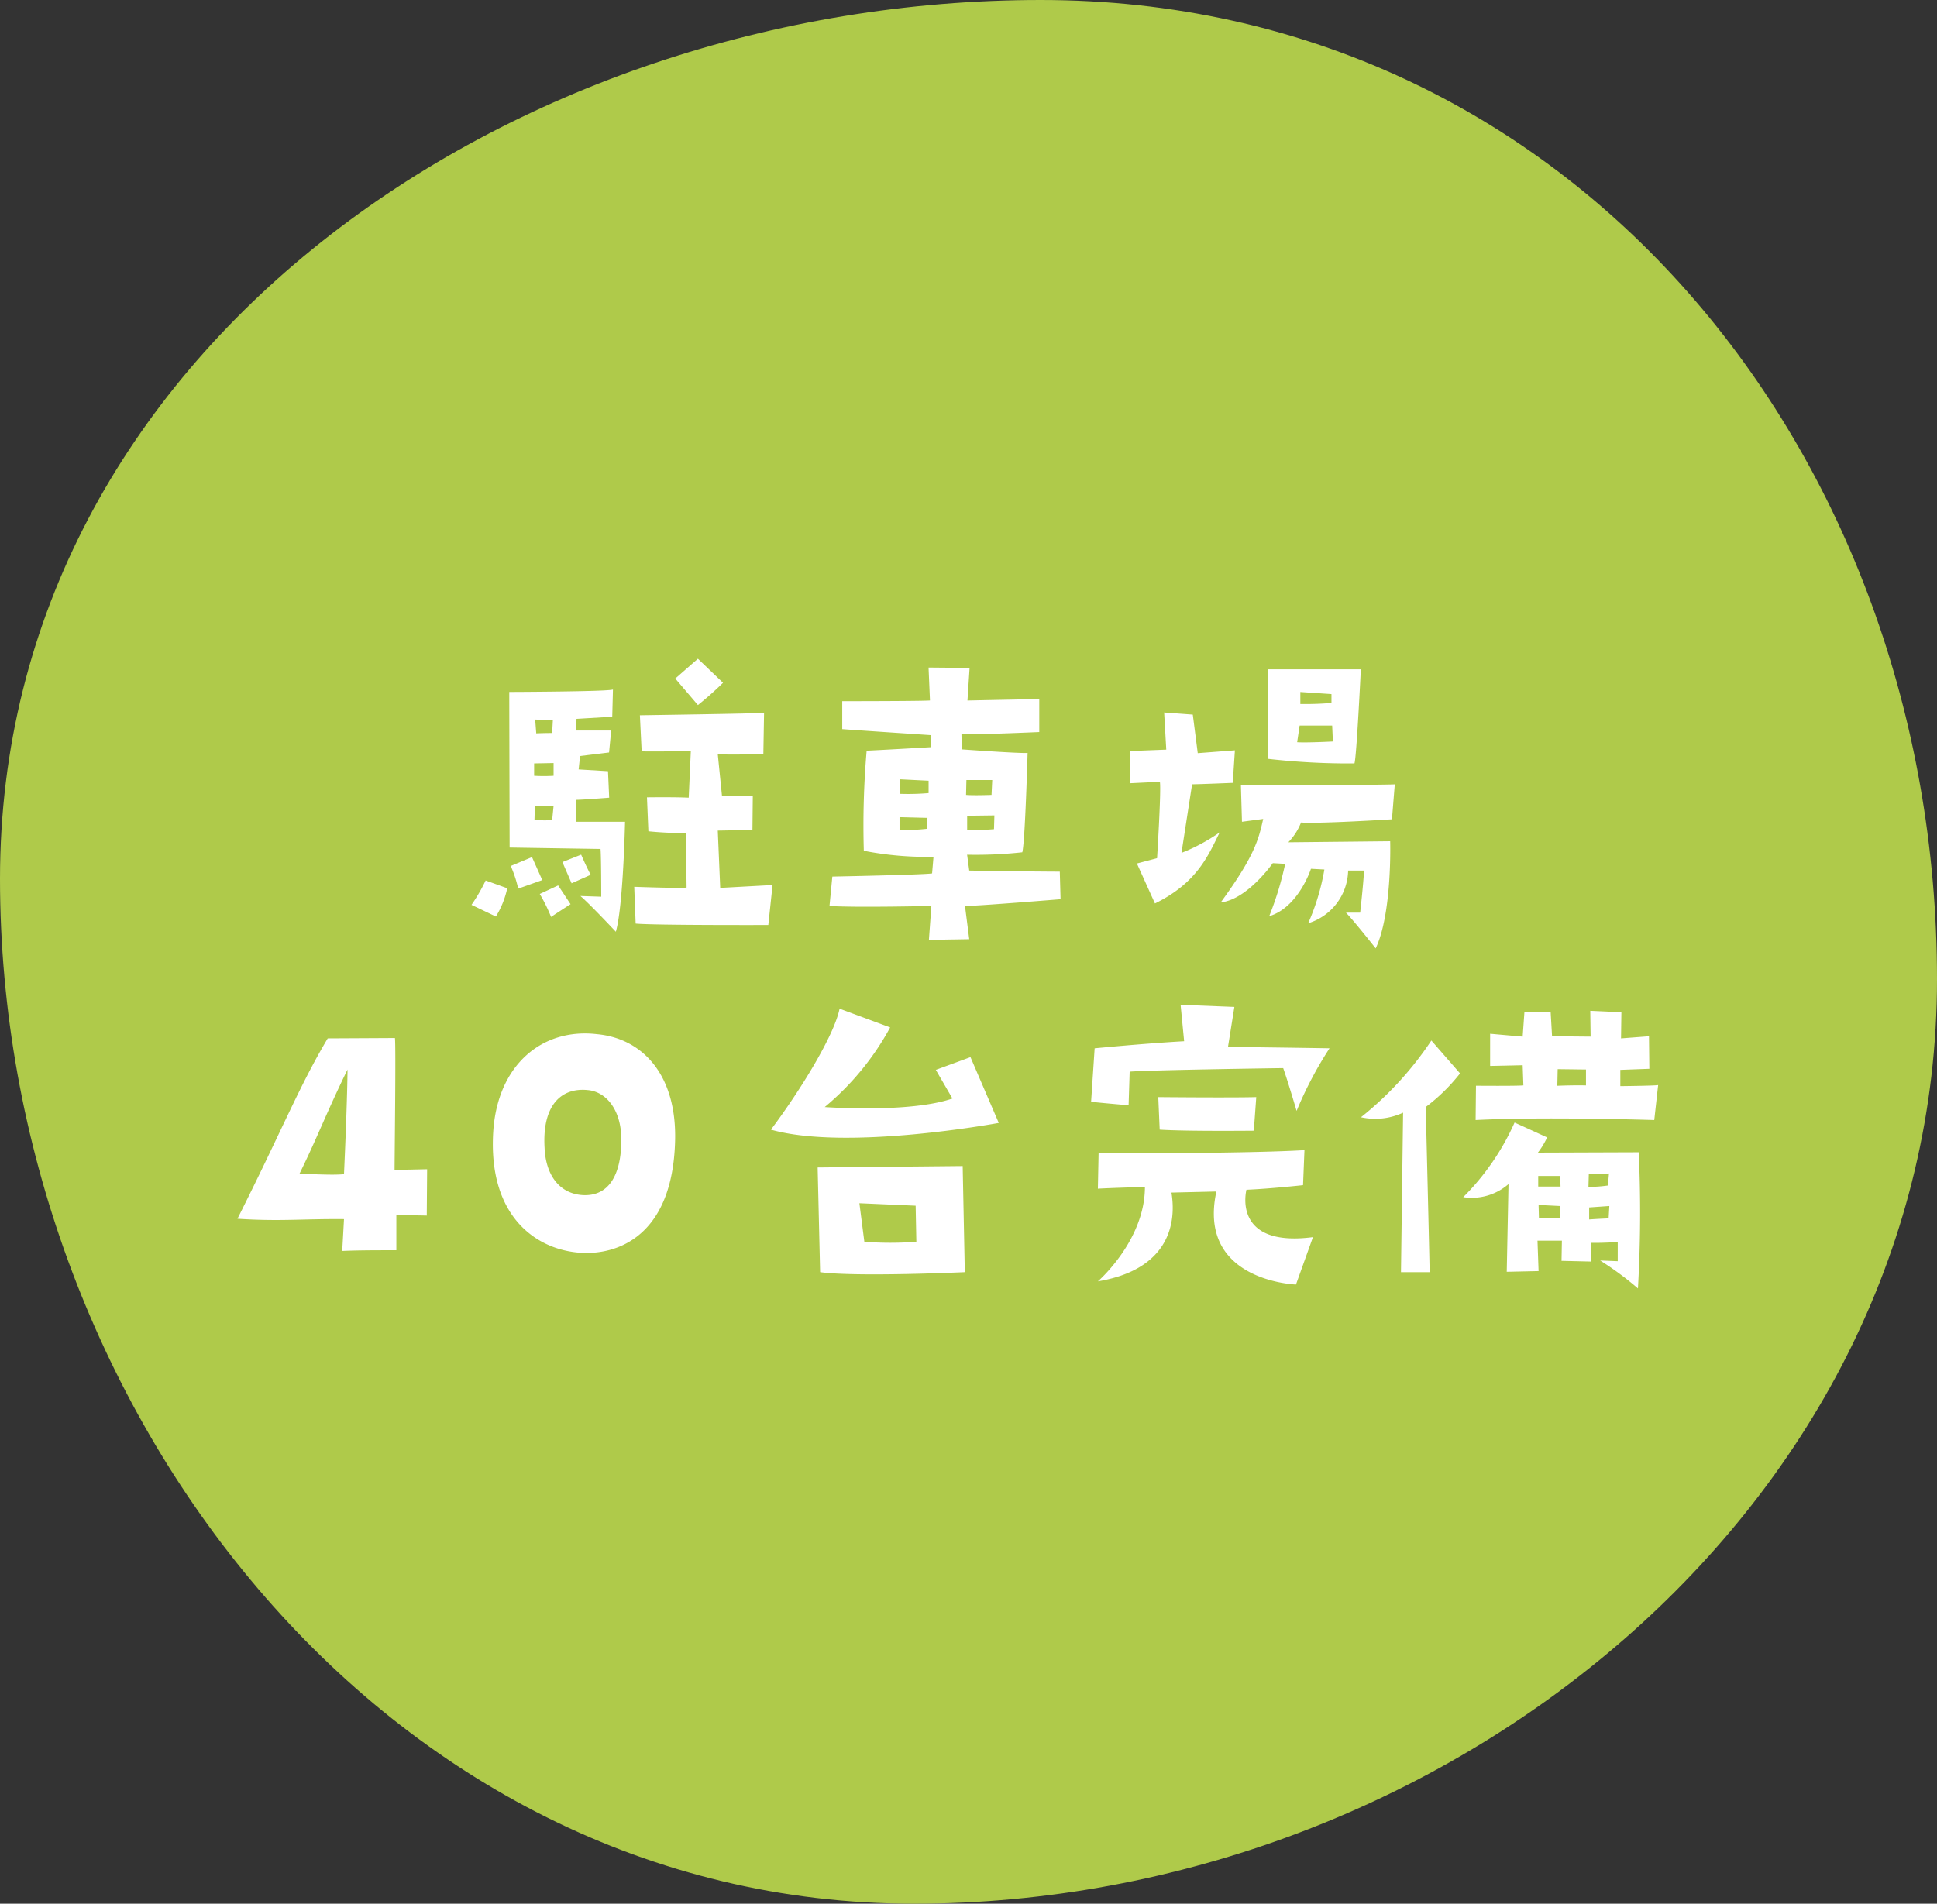 <svg xmlns="http://www.w3.org/2000/svg" width="158.796" height="156.102" viewBox="0 0 158.796 156.102"><rect x="0" y="0" width="158.796" height="156.102" fill="#333333" stroke="none"/><path d="M85.612.785C129.105.785,159.09,37.9,159.09,81.08s-40.376,75.808-83.869,75.808S.294,116.027.294,72.844,42.118.785,85.612.785Z" transform="translate(-0.294 -0.785)" fill="#afca4a"/><path d="M-27.057-.464c.609-2.088.754-9.019.754-9.019h-4v-1.8c.464,0,2.7-.174,2.7-.174L-27.7-13.63l-2.407-.145.116-1.1,2.378-.29.174-1.8h-2.871l.029-.957,2.929-.174.058-2.233c-.377.174-8.5.2-8.5.2,0,.841.029,12.76.029,12.76l7.453.116c.058.638.058,3.915.058,3.915l-1.711-.058C-29.232-2.784-27.057-.464-27.057-.464Zm-5.162-17.371-.058,1.073s-.667,0-1.305.029l-.087-1.131Zm-.058,8.207a6.156,6.156,0,0,1-1.45-.029l.029-1.131h1.537Zm.116-3.625a13.652,13.652,0,0,1-1.595,0v-1.015l1.595-.029Zm-3.8,9.222-1.769-.638a14.279,14.279,0,0,1-1.16,2l2,.957A7.353,7.353,0,0,0-35.96-4.031Zm.29-1.827A10.318,10.318,0,0,1-35.061-4l1.972-.7-.841-1.885Zm4.9,3.132-1.015-1.537-1.508.7a13.911,13.911,0,0,1,.928,1.885C-32.161-1.827-30.769-2.726-30.769-2.726Zm1.653-2.407c-.348-.638-.783-1.653-.783-1.653l-1.537.609.754,1.74ZM-18.27-20.88l-2.059-1.972-1.856,1.624,1.856,2.175A26.537,26.537,0,0,0-18.27-20.88Zm3.306,5.858.058-3.393c-.464.058-10.179.2-10.179.2l.145,2.958c1.479.029,4.031-.029,4.031-.029l-.174,3.828c-1.073-.058-3.422-.029-3.422-.029l.116,2.784a29.035,29.035,0,0,0,3.074.145l.058,4.466c-.29.087-4.292-.058-4.292-.058l.116,3.016c1.45.145,10.875.116,10.875.116l.348-3.277L-18.5-4.06l-.2-4.7c.348,0,2.842-.058,2.842-.058l.029-2.813-2.523.058-.348-3.451C-18.183-14.964-14.964-15.022-14.964-15.022ZM9.4-3.132,9.338-5.394c-2.088,0-7.424-.087-7.424-.087l-.174-1.3a34.992,34.992,0,0,0,4.524-.2c.232-.87.435-8.149.435-8.149-.609.058-5.394-.29-5.394-.29l-.029-1.247c1.131.058,6.38-.174,6.38-.174v-2.7c-1.827.029-5.887.116-5.887.116L1.943-22.1l-3.364-.029.116,2.7c-.7.058-7.192.058-7.192.058v2.291c1.972.145,7.279.493,7.279.493v.986s-2.929.174-5.278.29a71.906,71.906,0,0,0-.232,8.207,26.615,26.615,0,0,0,5.713.493l-.116,1.363c-.725.116-8.178.261-8.178.261l-.232,2.407c2.117.145,8.352,0,8.352,0L-1.392.2,1.914.145,1.566-2.581C2.32-2.552,9.4-3.132,9.4-3.132ZM3.944-8.874a19.476,19.476,0,0,1-2.2.058v-1.16l2.233-.029ZM1.682-12.905H3.8l-.058,1.218s-1.45.058-2.088,0Zm-3.248,4A15.42,15.42,0,0,1-3.8-8.816V-9.86l2.291.058Zm-2.2-2.871v-1.189l2.349.116v1.015A19.865,19.865,0,0,1-3.77-11.774ZM15.66-6.061l1.479,3.277c3.509-1.711,4.408-4.031,5.307-5.829a15.016,15.016,0,0,1-3.132,1.682l.87-5.626c.522,0,3.335-.116,3.335-.116l.174-2.668-3.045.232-.406-3.161-2.349-.174.174,3.045-2.958.116v2.639l2.436-.116c.116.7-.232,6.264-.232,6.264Zm10.73-8.584a58.362,58.362,0,0,0,7.105.377c.174-.522.522-7.714.522-7.714H26.39Zm2.668-5.481,2.552.174v.725a24.732,24.732,0,0,1-2.552.087ZM29-17.371h2.668l.058,1.305s-2.2.116-2.929.058ZM24.273-9.483l1.74-.232c-.377,1.653-.667,2.987-3.48,6.844C24.708-3.1,26.8-6.09,26.8-6.09l1.015.058A26.254,26.254,0,0,1,26.506-1.74c2.407-.725,3.422-3.886,3.422-3.886l1.1.058A18.457,18.457,0,0,1,29.7-1.16a4.626,4.626,0,0,0,3.277-4.321h1.305c-.058,1.131-.319,3.451-.319,3.451H32.8C33.5-1.305,35.235.9,35.235.9c1.363-2.871,1.189-8.787,1.189-8.787L28.072-7.8a4.9,4.9,0,0,0,1.044-1.624c1.45.116,7.453-.261,7.453-.261l.232-2.871c-.377.058-12.615.087-12.615.087ZM-49.343,23.1c-.058,1.073-.145,2.61-.145,2.61,1.363-.058,2.755-.058,4.437-.058V22.78c1.363,0,2.494.029,2.494.029l.029-3.8-2.668.058c0-1.044.116-10.179.029-10.817l-5.51.029c-2.349,3.944-3.683,7.395-7.4,14.79C-54.592,23.3-52.765,23.07-49.343,23.1Zm.29-12.267c-.029,2.987-.29,8.584-.29,8.584-.957.087-2.117,0-3.654-.029C-51.576,16.516-50.822,14.457-49.053,10.832Zm19.024,15.022c3.1.232,7.627-1.363,7.83-9.164.145-5.394-2.639-8.41-6.409-8.758-4.466-.522-8.149,2.494-8.5,8C-37.541,22.9-33.568,25.593-30.029,25.854Zm.638-13.34c1.537.116,2.784,1.624,2.784,4.06,0,2.929-1.044,4.7-3.219,4.553-1.914-.145-2.987-1.711-3.074-3.886C-33.1,13.79-31.566,12.311-29.391,12.514ZM-4.568,7.381-8.715,5.844c-.435,2.175-3.19,6.67-5.626,9.918,6.235,1.769,18.676-.551,18.676-.551L2.016,9.817-.826,10.861.537,13.21c-3.538,1.218-10.469.7-10.469.7A22.363,22.363,0,0,0-4.568,7.381ZM-10.31,27.449c3.016.406,11.861,0,11.861,0l-.174-8.7-11.89.116ZM-2.479,22l.058,2.958a28.019,28.019,0,0,1-4.263,0l-.406-3.161ZM23.128,8.976,23.65,5.7l-4.408-.174.29,2.987c-3.161.174-7.337.58-7.337.58l-.29,4.379c.638.087,3.074.29,3.074.29l.087-2.755c1.943-.145,12.586-.29,12.586-.29.348.957,1.1,3.509,1.1,3.509a31.092,31.092,0,0,1,2.7-5.133C29.943,9.063,23.128,8.976,23.128,8.976Zm2.117,6.873.2-2.755c-2.03.058-8.033,0-8.033,0l.116,2.668C19.648,15.907,25.245,15.849,25.245,15.849ZM28.7,28.464l1.392-3.886c-6.7.87-5.452-3.886-5.452-3.886,2.03-.087,4.64-.377,4.64-.377l.116-2.871c-4.727.29-16.878.261-16.878.261l-.058,2.9c.928-.058,3.857-.145,3.857-.145,0,4.408-3.857,7.743-3.857,7.743,5.394-.9,6.525-4.263,6.032-7.279l3.683-.087C20.576,28.2,28.7,28.464,28.7,28.464ZM37.482,14.37l-.174,13.079h2.349c0-.638-.319-13.543-.319-13.543a15.059,15.059,0,0,0,2.813-2.755L39.8,8.454a27.577,27.577,0,0,1-5.771,6.293A5.416,5.416,0,0,0,37.482,14.37Zm20.909-2.262c-.232.058-3.1.087-3.1.087V10.861l2.378-.087-.029-2.668-2.291.174.029-2.146-2.552-.116.029,2.117-3.161-.029-.116-2H47.43l-.145,2.03L44.617,7.9v2.639c1.508-.029,2.668-.058,2.668-.058l.058,1.653c-.464.058-3.886.029-3.886.029l-.029,2.813c5.568-.29,14.645,0,14.645,0Zm-5.916.029s-.87-.029-2.349.029l.029-1.363,2.32.029Zm1.16,14.355a25.247,25.247,0,0,1,3.1,2.291A108.446,108.446,0,0,0,56.8,17.618l-8.265.029a6.451,6.451,0,0,0,.754-1.247s-2.146-.986-2.668-1.218A20.294,20.294,0,0,1,42.412,21.3a4.582,4.582,0,0,0,3.712-1.073l-.145,7.192,2.61-.058L48.5,24.868h2l-.029,1.653,2.436.058-.029-1.537c.7.029,2.2-.058,2.2-.058V26.55Zm-5.017-3.509-.029-1.044,1.74.087v.957A6.054,6.054,0,0,1,48.618,22.983Zm-.058-2.552v-.87h1.8l.029.87Zm4.147-1.015,1.653-.058-.087.986a11.429,11.429,0,0,1-1.595.116Zm1.624,3.625s-.783.029-1.595.087v-.986l1.653-.116Z" transform="translate(77.544 76.868)" fill="#fff"/></svg>
